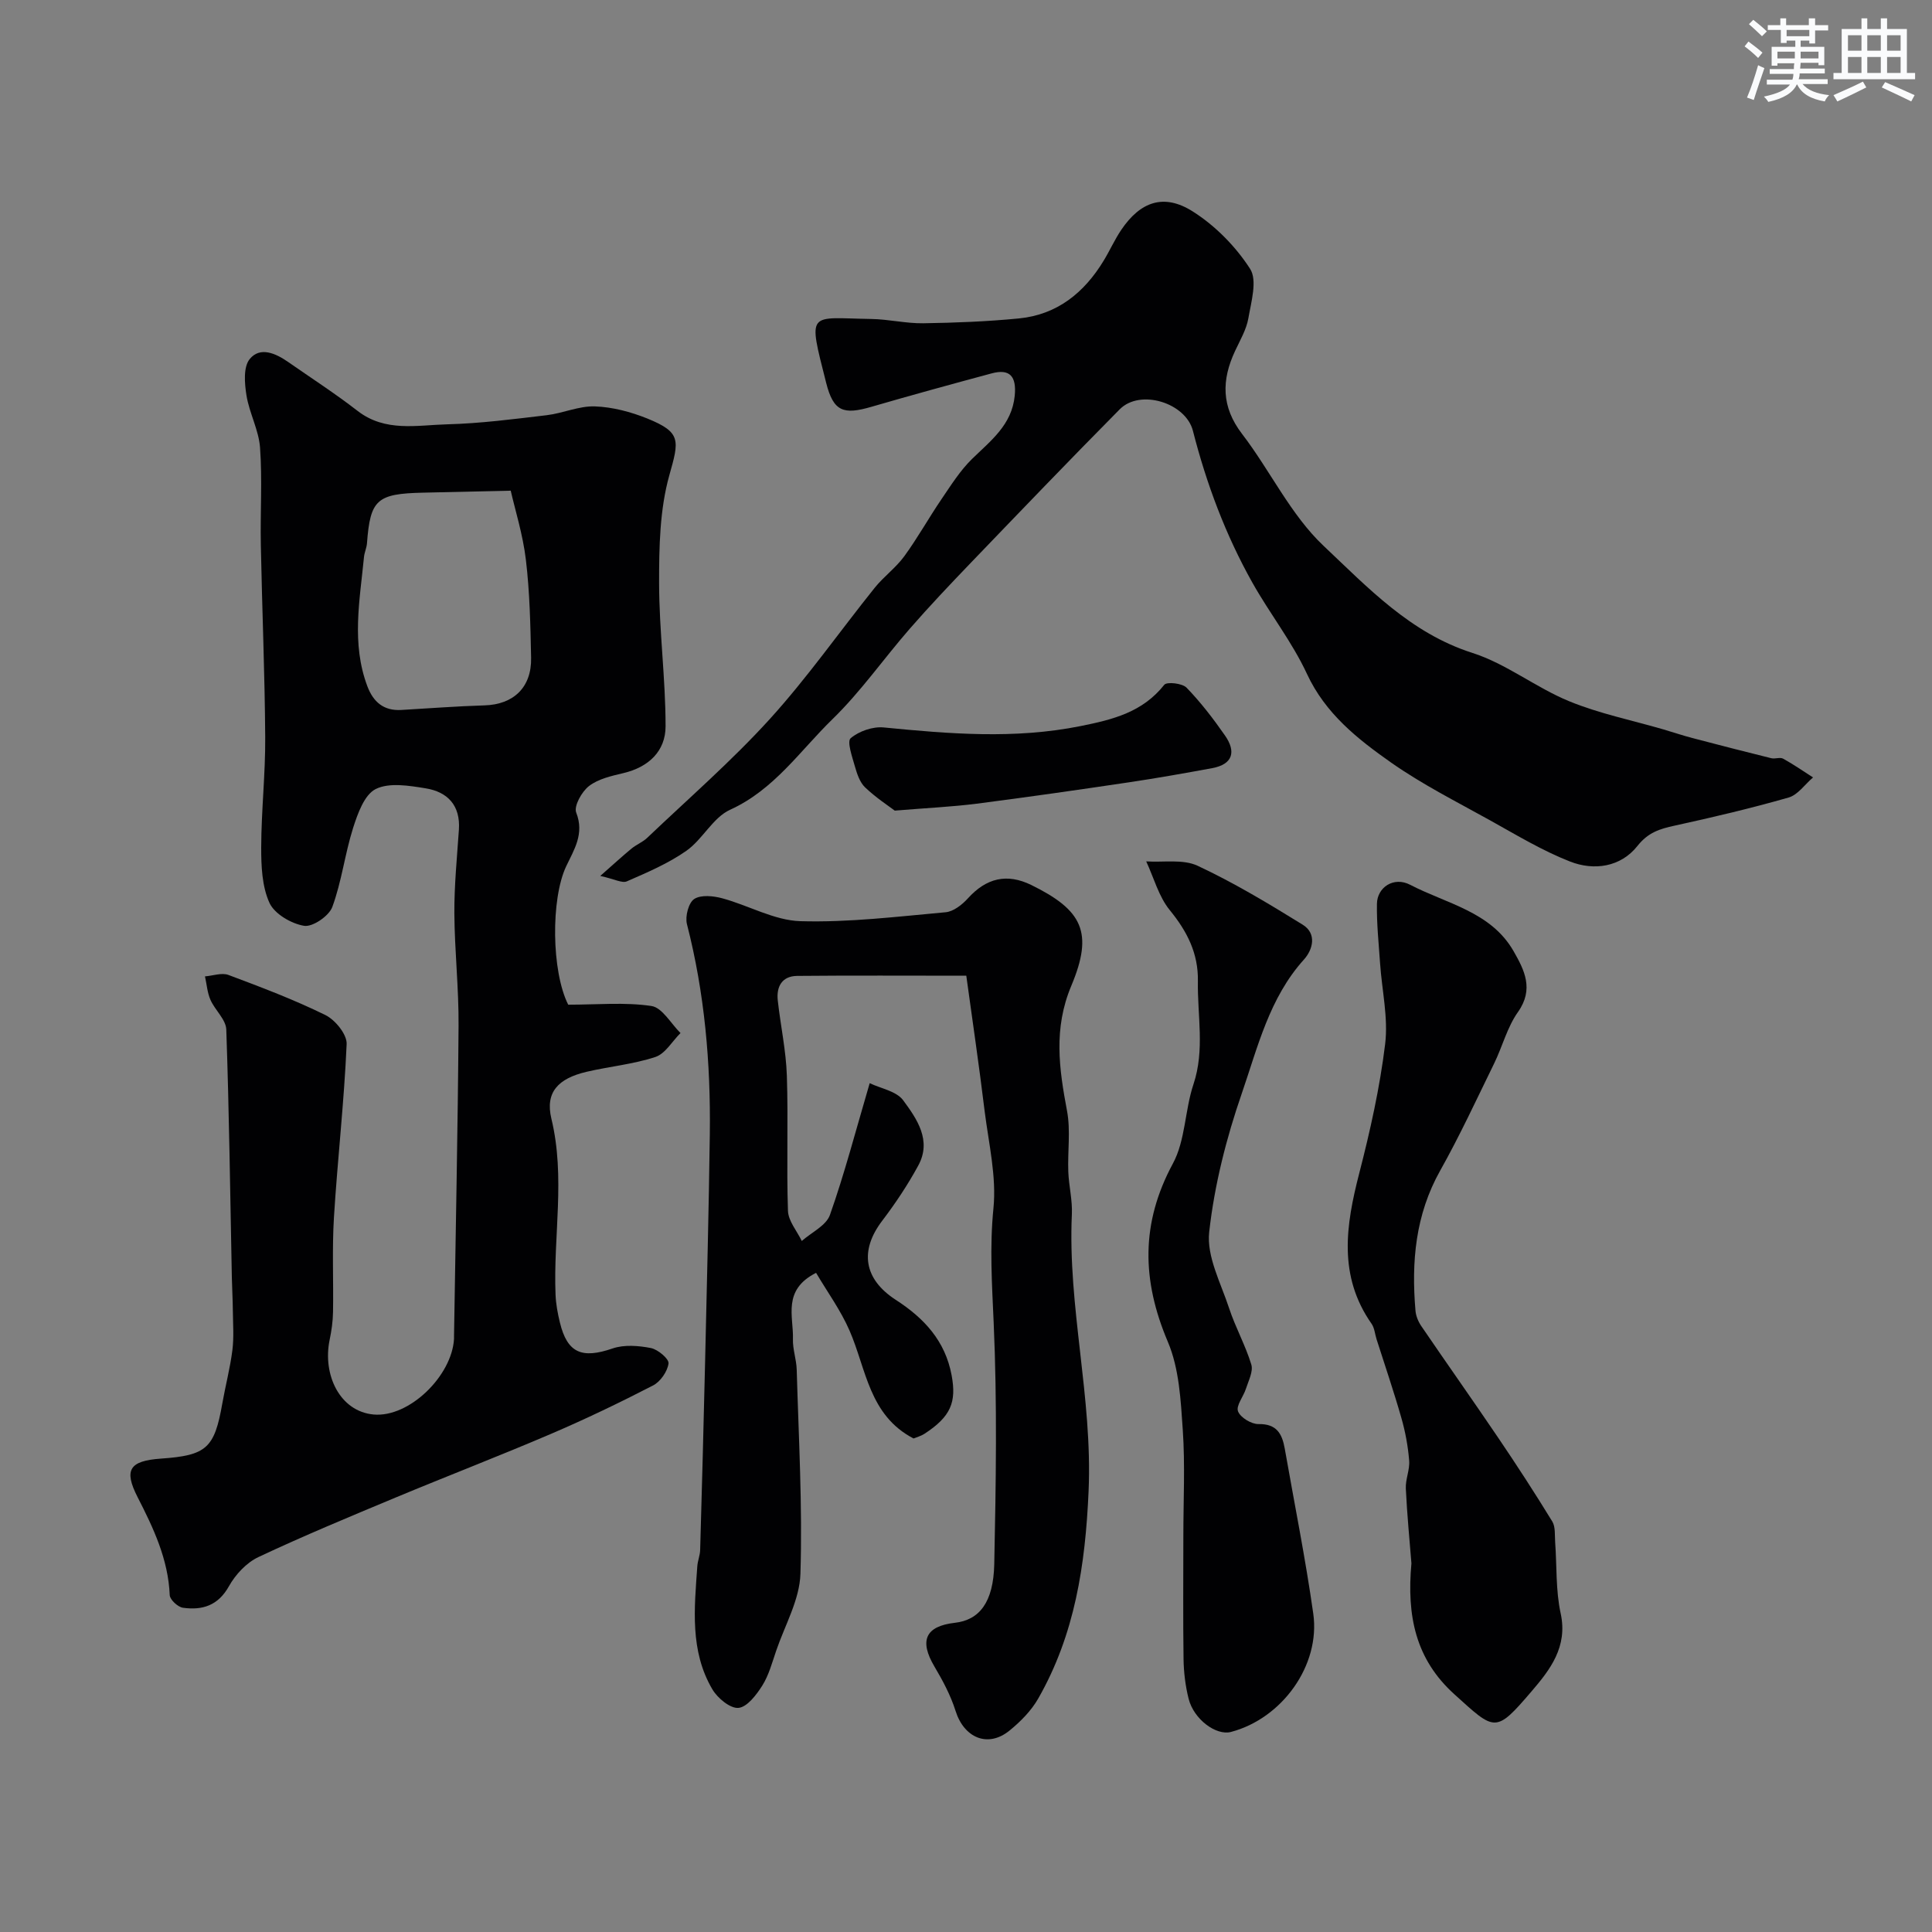 <svg enable-background="new 0 0 400 400" viewBox="0 0 400 400" xmlns="http://www.w3.org/2000/svg"><rect x="0" y="0" width="400" height="400" fill="#808080" stroke="none"/><g fill="#010103"><path d="m117.64 208.01c6.04 0 11.74-.55 17.23.27 2.24.33 4.03 3.64 6.02 5.6-1.72 1.71-3.15 4.28-5.21 4.96-4.59 1.51-9.52 1.96-14.26 3.07-5.86 1.38-8.58 4.23-7.26 9.71 2.94 12.17.37 24.3.86 36.43.08 1.93.44 3.88.9 5.76 1.54 6.34 4.57 7.56 10.92 5.37 2.39-.82 5.37-.58 7.93-.08 1.45.29 3.77 2.25 3.64 3.19-.22 1.66-1.67 3.76-3.19 4.55-6.96 3.59-14.04 6.99-21.24 10.07-10.61 4.54-21.4 8.69-32.05 13.13-9.54 3.98-19.09 7.94-28.44 12.34-2.46 1.16-4.74 3.61-6.09 6.03-2.25 4.03-5.52 5.01-9.51 4.46-1.06-.14-2.71-1.67-2.75-2.62-.31-7.43-3.37-13.87-6.66-20.3-2.88-5.64-1.69-7.5 4.84-7.96 9.44-.66 11.08-2.15 12.7-11.38.65-3.69 1.62-7.34 2.09-11.05.34-2.67.13-5.42.1-8.13-.02-2.32-.16-4.64-.21-6.97-.34-17.1-.56-34.2-1.15-51.3-.07-2.08-2.34-4.02-3.28-6.16-.65-1.49-.77-3.22-1.13-4.85 1.63-.13 3.47-.81 4.85-.3 6.78 2.54 13.58 5.11 20.07 8.3 2.04 1 4.5 4.02 4.41 6.01-.52 11.97-1.89 23.9-2.63 35.87-.4 6.5-.08 13.05-.19 19.58-.03 1.95-.31 3.92-.71 5.83-1.48 7.2 2.12 14.79 9.12 15.42 7.36.66 16.22-8 16.64-15.68.01-.17 0-.33 0-.5.33-21.43.79-42.87.94-64.3.06-7.76-.82-15.53-.87-23.3-.03-5.77.55-11.54.94-17.3.34-5.04-2.35-7.84-6.91-8.57-3.41-.55-7.52-1.24-10.31.15-2.35 1.17-3.74 5.09-4.69 8.07-1.7 5.37-2.36 11.09-4.3 16.35-.69 1.87-4.08 4.19-5.84 3.9-2.66-.44-6.12-2.46-7.17-4.75-1.55-3.4-1.72-7.63-1.71-11.5.02-7.6.88-15.2.83-22.8-.09-13.29-.65-26.58-.91-39.87-.13-6.69.32-13.41-.16-20.07-.26-3.65-2.22-7.16-2.81-10.82-.4-2.48-.67-5.87.66-7.52 2.15-2.66 5.39-1.2 7.96.59 4.81 3.35 9.75 6.54 14.38 10.13 5.75 4.45 12.31 2.94 18.58 2.78 6.88-.18 13.75-1.08 20.6-1.89 3.35-.4 6.67-1.94 9.96-1.82 3.65.13 7.43 1.13 10.85 2.51 7.08 2.87 6.59 4.53 4.56 11.74-1.99 7.09-2.13 14.86-2.12 22.32.01 9.89 1.34 19.77 1.34 29.66 0 5.13-3.49 8.45-8.72 9.69-2.48.59-5.2 1.19-7.13 2.68-1.5 1.15-3.18 4.16-2.65 5.5 1.73 4.41-.45 7.67-2.09 11.14-3.18 6.76-3.04 21.73.43 28.63zm-11.9-106.42c-7.06.16-12.6.29-18.14.41-9.6.21-10.94 1.44-11.62 10.47-.07.96-.53 1.9-.62 2.86-.87 8.94-2.63 17.89.69 26.73 1.23 3.28 3.39 5.14 7.03 4.93 5.75-.33 11.49-.78 17.25-.95 5.98-.18 9.76-3.72 9.63-9.87-.14-6.76-.28-13.56-1.08-20.26-.62-5.24-2.24-10.35-3.14-14.32z"/><path d="m200.06 202.01c-12.18 0-23.59-.07-35.01.04-3.12.03-4.34 2.19-4.02 5.08.57 5.2 1.71 10.37 1.88 15.58.31 9.32-.09 18.66.23 27.98.07 2.11 1.86 4.16 2.86 6.24 2-1.77 5.05-3.18 5.83-5.39 3.01-8.51 5.29-17.28 8.23-27.28 2.28 1.1 5.53 1.64 6.93 3.54 2.84 3.85 5.96 8.31 3.13 13.51-2.17 3.99-4.72 7.82-7.48 11.45-4.68 6.16-3.84 12.04 2.82 16.36 5.85 3.78 10.24 8.47 11.57 15.65 1.02 5.52-.16 8.51-5.6 12.06-.8.52-1.77.77-2.29.99-9.23-4.8-9.78-14.36-13.25-22.33-1.83-4.21-4.6-8.01-6.93-11.96-7.05 3.57-4.64 9.06-4.79 13.72-.07 2.09.72 4.2.78 6.31.4 14.1 1.21 28.21.77 42.28-.16 5.36-3.22 10.64-5.02 15.93-.84 2.45-1.52 5.05-2.87 7.2-1.21 1.92-3.13 4.46-4.94 4.63-1.7.16-4.33-2.02-5.4-3.84-4.69-7.96-3.73-16.79-3.12-25.49.08-1.13.56-2.24.59-3.37.37-12.93.72-25.86 1.02-38.79.36-15.78.77-31.55.98-47.33.19-14.67-1.07-29.19-4.74-43.47-.4-1.58.34-4.41 1.51-5.18 1.39-.91 3.95-.65 5.8-.15 5.45 1.47 10.76 4.58 16.19 4.74 10 .29 20.06-.95 30.07-1.85 1.62-.15 3.41-1.56 4.59-2.86 3.82-4.23 8.09-5.26 13.16-2.77 10.53 5.18 12.92 9.77 8.26 20.86-3.72 8.86-2.53 17.15-.88 25.92.76 4.06.1 8.38.26 12.57.11 2.93.87 5.86.74 8.77-.89 19.23 4.31 38 3.46 57.37-.67 15.32-2.84 29.65-10.43 42.94-1.44 2.52-3.64 4.75-5.91 6.6-4.47 3.67-9.43 1.58-11.2-4.04-1.01-3.21-2.65-6.28-4.38-9.2-3.18-5.37-1.87-8.35 4.25-9.05 5.01-.57 7.97-4.17 8.14-12.14.35-16.65.62-33.34-.12-49.97-.35-7.94-.85-15.69-.05-23.69.66-6.56-.97-13.38-1.81-20.05-1.16-9.55-2.57-19.08-3.81-28.12z"/><path d="m124.28 181.35c2.92-2.57 4.66-4.17 6.48-5.67 1-.82 2.29-1.32 3.22-2.2 8.53-8.13 17.47-15.89 25.38-24.59 7.79-8.58 14.48-18.15 21.75-27.21 1.87-2.32 4.39-4.14 6.13-6.54 2.76-3.79 5.05-7.92 7.69-11.8 1.96-2.88 3.85-5.9 6.31-8.31 3.89-3.8 8.26-7.06 8.85-13.11.39-4.03-1.03-5.63-4.8-4.61-8.29 2.23-16.57 4.5-24.82 6.9-5.85 1.71-7.91 1.02-9.42-4.94-3.84-15.18-3.77-13.43 9.3-13.23 3.6.05 7.21.94 10.8.89 6.6-.1 13.22-.36 19.79-1 7.93-.77 13.55-5.33 17.58-11.99 1.27-2.09 2.27-4.35 3.63-6.36 3.95-5.83 8.8-7.6 14.8-3.8 4.66 2.95 8.89 7.25 11.87 11.88 1.53 2.37.23 6.82-.36 10.24-.41 2.34-1.72 4.55-2.75 6.76-2.81 6.01-2.88 11.53 1.44 17.17 5.83 7.6 10.06 16.75 16.89 23.19 9.13 8.6 17.95 18.05 30.78 22.15 7.03 2.24 13.15 7.18 20.05 10.01 6.25 2.57 12.99 3.93 19.5 5.83 2.01.59 3.99 1.26 6.01 1.79 5.44 1.43 10.89 2.83 16.35 4.18.79.19 1.82-.26 2.46.1 2.13 1.17 4.13 2.57 6.18 3.88-1.68 1.43-3.14 3.61-5.06 4.16-7.78 2.23-15.68 4.09-23.59 5.82-3.08.67-5.48 1.39-7.71 4.21-3.46 4.37-8.98 5.18-13.98 3.21-5.71-2.24-11.05-5.47-16.44-8.47-6.95-3.87-14.12-7.47-20.61-12.03-6.92-4.87-13.57-10.11-17.39-18.34-3.07-6.62-7.71-12.49-11.3-18.89-5.55-9.89-9.5-20.45-12.31-31.44-1.48-5.79-10.91-8.73-15.15-4.45-10.4 10.5-20.63 21.17-30.87 31.82-4.28 4.46-8.54 8.95-12.6 13.61-5.4 6.19-10.14 13.02-16 18.72-6.73 6.55-12.08 14.62-21.2 18.76-3.55 1.61-5.68 6.12-9.03 8.48-3.75 2.64-8.1 4.49-12.34 6.34-.96.44-2.54-.46-5.51-1.12z"/><path d="m292.22 323.68c-.37-4.65-.9-10.06-1.16-15.49-.09-1.92.85-3.9.69-5.8-.24-2.98-.79-5.97-1.62-8.85-1.56-5.46-3.4-10.85-5.13-16.27-.34-1.08-.42-2.33-1.04-3.21-6.93-9.9-5.33-20.35-2.55-31.12 2.27-8.81 4.27-17.76 5.37-26.78.66-5.45-.67-11.13-1.05-16.71-.28-4.11-.72-8.23-.65-12.34.06-3.4 3.48-5.7 6.89-3.92 7.52 3.92 16.71 5.55 21.4 13.74 2.23 3.9 4.27 7.86.9 12.61-2.22 3.13-3.2 7.11-4.92 10.63-3.64 7.44-7.12 14.97-11.17 22.18-5.14 9.15-5.99 18.9-5.12 29.01.09 1.09.57 2.26 1.19 3.17 5.3 7.78 10.74 15.46 16.01 23.25 3.83 5.66 7.56 11.4 11.12 17.22.69 1.14.49 2.85.6 4.31.36 4.92.1 9.96 1.14 14.73 1.51 6.91-2.21 11.68-5.99 16.09-7.55 8.83-7.57 8.29-16.02.65-8.04-7.27-9.88-16.21-8.89-27.1z"/><path d="m245 318c0-7.33.38-14.68-.12-21.98-.42-6.14-.74-12.68-3.09-18.21-5.4-12.72-5.64-24.54 1.05-36.92 2.6-4.82 2.46-11.04 4.25-16.39 2.38-7.12.8-14.24.92-21.36.1-5.73-2.2-10.27-5.8-14.68-2.31-2.82-3.31-6.71-4.9-10.12 3.58.24 7.62-.51 10.65.91 7.51 3.51 14.67 7.82 21.74 12.19 2.99 1.85 2.12 5.17.26 7.23-7.16 7.94-9.55 18.1-12.85 27.68-3.21 9.28-5.68 19.01-6.76 28.74-.56 5.05 2.42 10.57 4.13 15.78 1.3 3.96 3.38 7.66 4.59 11.64.43 1.43-.58 3.35-1.11 5-.51 1.63-2.09 3.51-1.64 4.69.49 1.29 2.78 2.67 4.25 2.64 3.77-.07 4.88 2.03 5.42 5.06 2 11.4 4.29 22.75 5.91 34.2 1.51 10.69-6.47 21.7-17.04 24.48-3.07.81-7.7-2.61-8.77-6.87-.67-2.67-1.01-5.48-1.05-8.24-.12-8.49-.04-16.98-.04-25.47z"/><path d="m185.25 167.83c-1.27-.96-3.91-2.68-6.15-4.82-1.1-1.05-1.67-2.82-2.11-4.36-.55-1.95-1.67-5.13-.87-5.81 1.72-1.46 4.58-2.45 6.84-2.23 13.6 1.33 27.08 2.46 40.74-.28 6.78-1.36 12.85-2.88 17.35-8.55.53-.67 3.73-.32 4.61.59 2.94 3.04 5.55 6.44 7.97 9.92 2.3 3.3 1.67 5.95-2.68 6.75-5.75 1.06-11.5 2.08-17.28 2.94-10.49 1.56-20.99 3.07-31.51 4.42-5.03.64-10.1.87-16.91 1.43z"/></g><path d="m361.2 9.6.8-1c.9.7 1.9 1.4 2.9 2.3l-.9 1.1c-1-1-2-1.8-2.8-2.4zm.5 10.6c.9-2.1 1.6-4.3 2.3-6.7.4.2.8.4 1.3.6-.7 2.1-1.5 4.3-2.2 6.6zm.4-15.2.9-.9c1 .8 2 1.6 2.8 2.4l-1 1c-.9-.9-1.8-1.7-2.7-2.5zm12.5-1.2h1.2v1.4h2.7v1.1h-2.7v2.7h-1.2v-.6h-1.8v1.3h4.9v3.8h-1.2v-.5h-3.7c0 .4-.1.9-.1 1.2h5.1v1h-5.2c0 .5-.1.9-.2 1.2h6v1h-5.2c1.1 1.3 2.9 2 5.5 2.3-.4.4-.7.8-.9 1.3-2.9-.5-4.8-1.6-5.7-3.5h-.1c-.8 1.7-2.7 2.9-5.9 3.6-.2-.4-.6-.8-.9-1.1 2.8-.6 4.6-1.4 5.4-2.5h-4.8v-1h5.3c.1-.3.2-.7.2-1.2h-4.9v-1h5c0-.4 0-.8.1-1.2h-3.5v.5h-1.2v-3.9h4.9v-1.3h-1.8v.5h-1.2v-2.7h-2.7v-1h2.6v-1.4h1.2v1.4h4.7v-1.4zm-6.6 8.3h3.6c0-.4 0-.9 0-1.4h-3.6zm1.9-4.6h4.7v-1.3h-4.7zm6.6 3.2h-3.7v1.4h3.7z" fill="#fafbfc"/><path d="m385.3 3.8h1.3v2.2h2.8v-2.2h1.3v2.2h4.1v9.1h1.7v1.3h-16.9v-1.3h1.7v-9.1h4.1v-2.2zm.4 13.1.7 1.2c-1.8.9-3.8 1.9-6 2.9-.2-.4-.5-.8-.8-1.3 2.3-1 4.3-1.9 6.1-2.8zm-3.1-6.4h2.8v-3.2h-2.8zm0 4.6h2.8v-3.3h-2.8zm4-4.6h2.8v-3.2h-2.8zm0 4.6h2.8v-3.3h-2.8zm3.7 1.9c2.1.9 4.1 1.8 6.1 2.7l-.7 1.3c-2.2-1.1-4.2-2-6.1-2.9zm3.2-9.7h-2.8v3.2h2.8zm-2.8 7.8h2.8v-3.3h-2.8z" fill="#fafbfc"/></svg>
